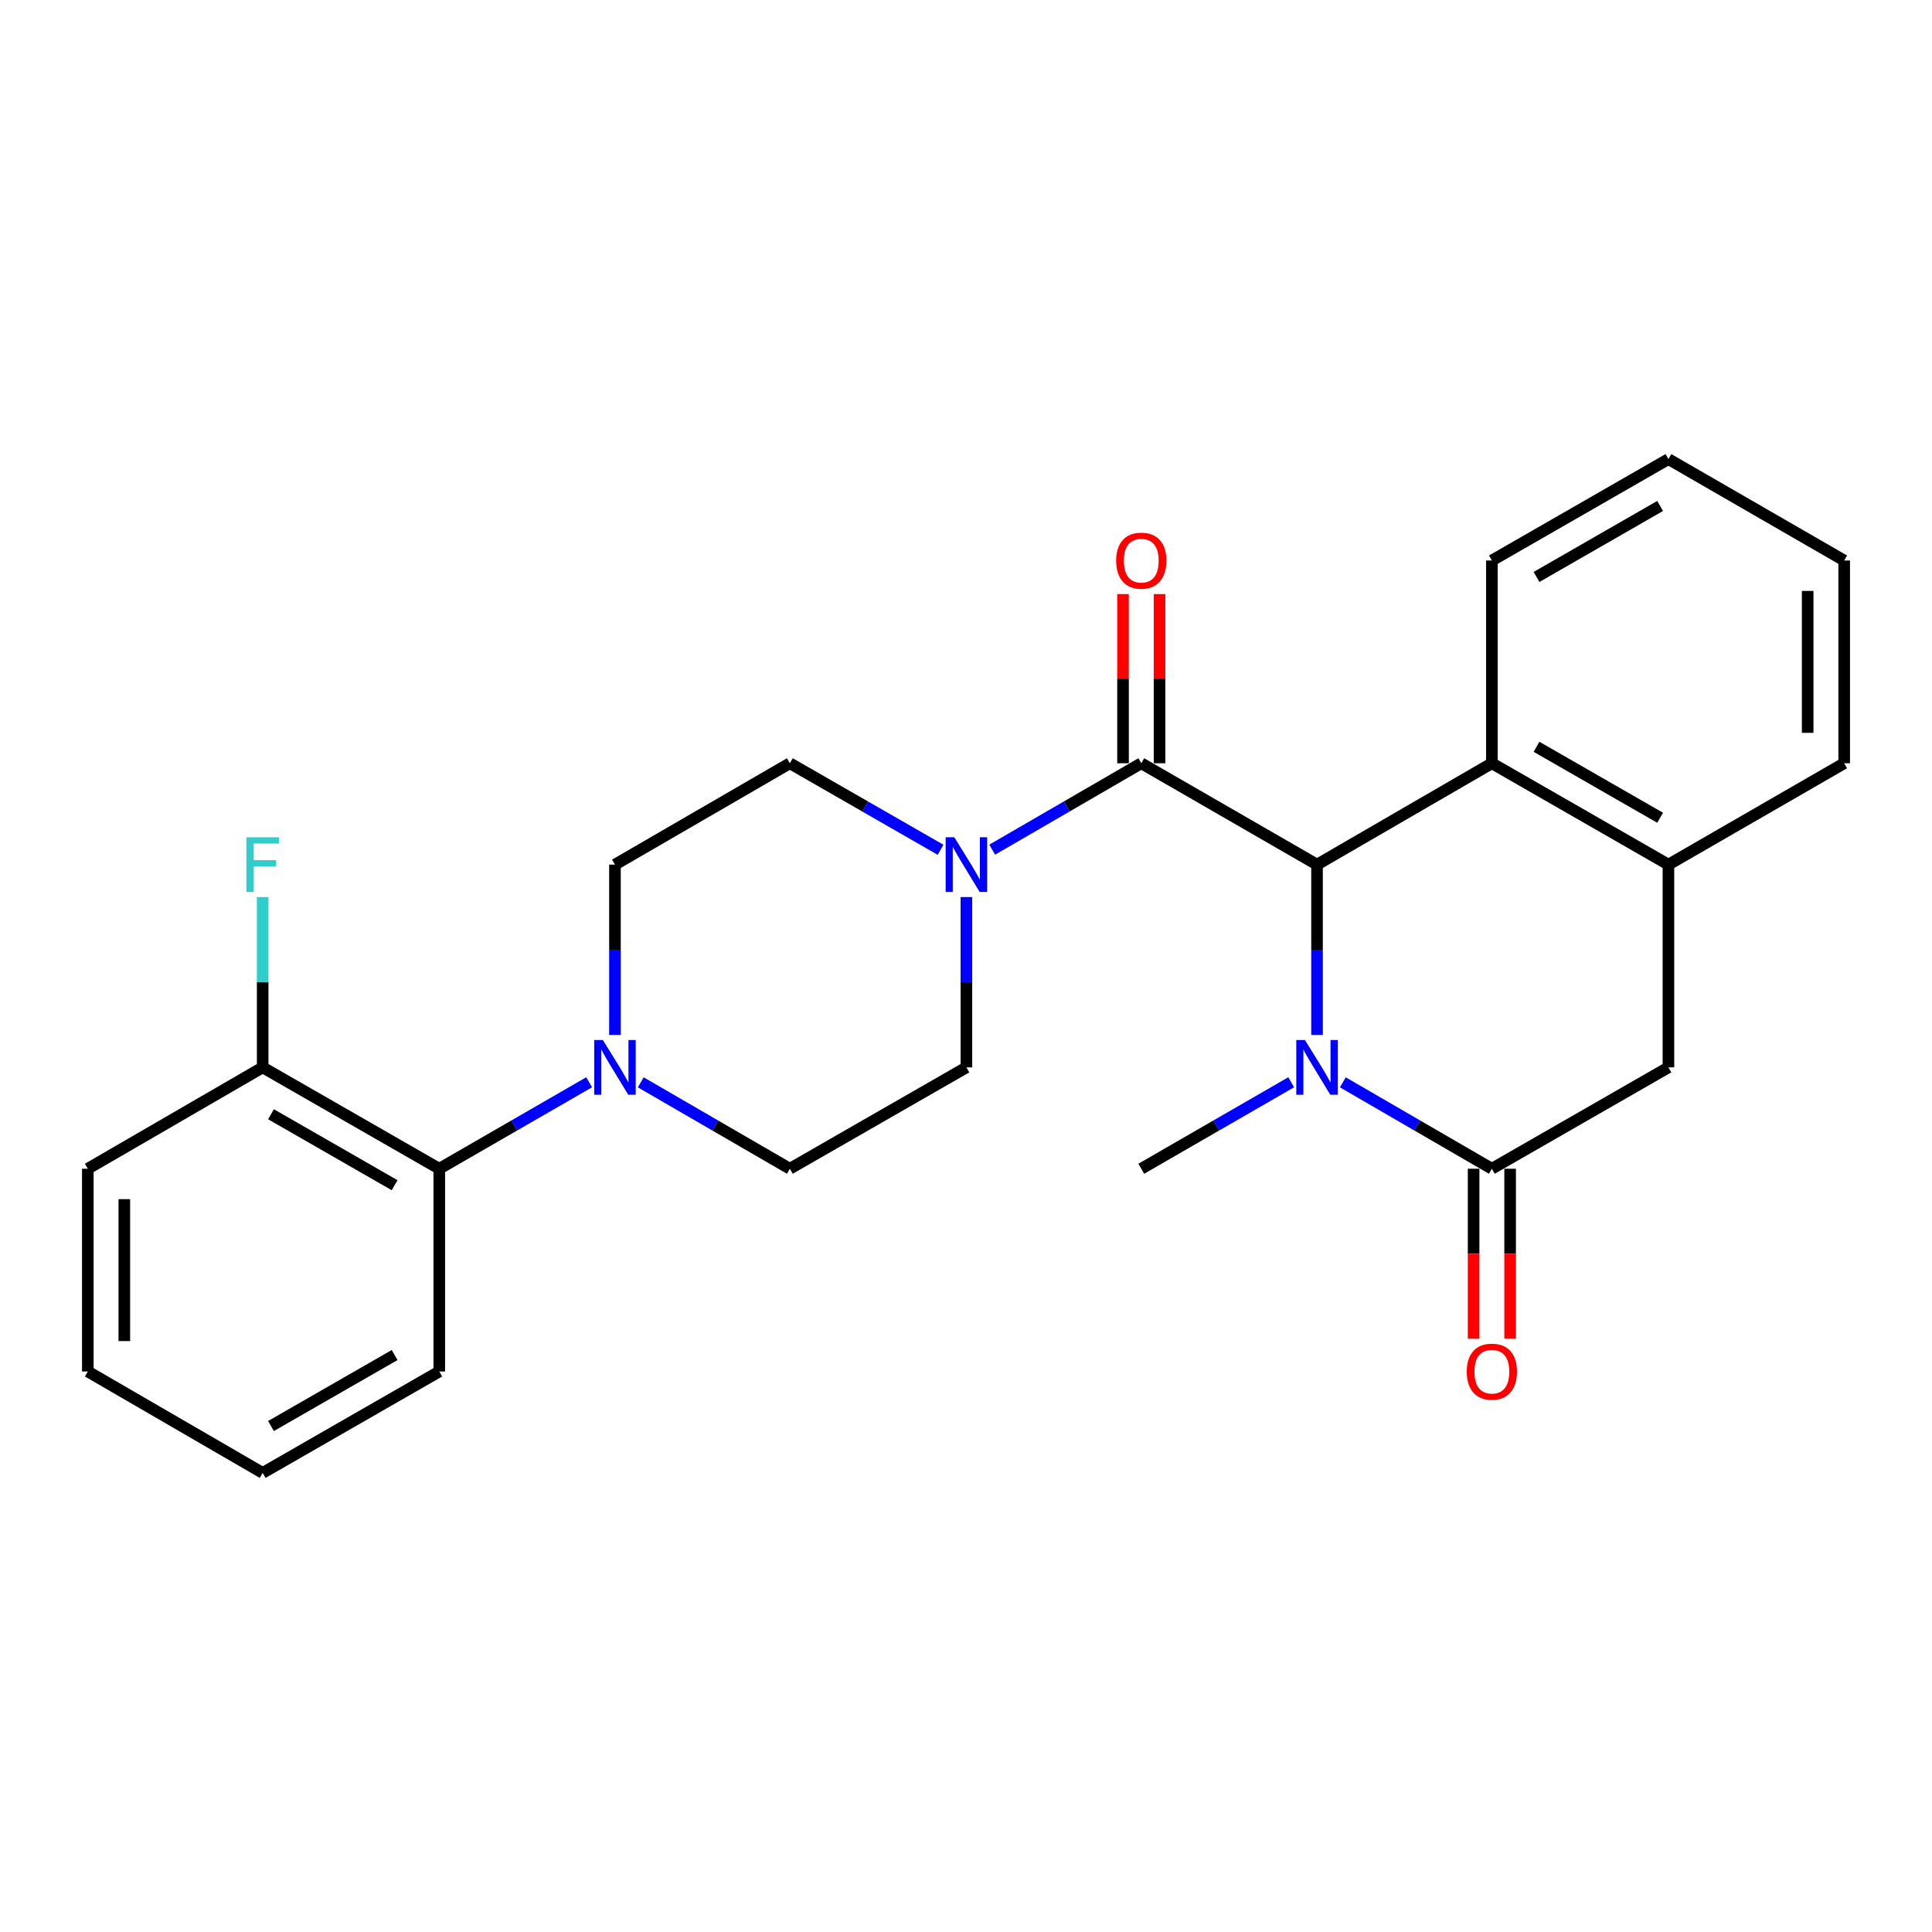 <?xml version='1.0' encoding='iso-8859-1'?>
<svg version='1.1' baseProfile='full'
              xmlns='http://www.w3.org/2000/svg'
                      xmlns:rdkit='http://www.rdkit.org/xml'
                      xmlns:xlink='http://www.w3.org/1999/xlink'
                  xml:space='preserve'
width='1000px' height='1000px' viewBox='0 0 1000 1000'>
<!-- END OF HEADER -->
<rect style='opacity:1.0;fill:#FFFFFF;stroke:none' width='1000' height='1000' x='0' y='0'> </rect>
<path class='bond-0' d='M 681.694,447.529 L 681.694,491.608' style='fill:none;fill-rule:evenodd;stroke:#000000;stroke-width:6px;stroke-linecap:butt;stroke-linejoin:miter;stroke-opacity:1' />
<path class='bond-0' d='M 681.694,491.608 L 681.694,535.687' style='fill:none;fill-rule:evenodd;stroke:#0000FF;stroke-width:6px;stroke-linecap:butt;stroke-linejoin:miter;stroke-opacity:1' />
<path class='bond-1' d='M 681.694,447.529 L 590.726,395.059' style='fill:none;fill-rule:evenodd;stroke:#000000;stroke-width:6px;stroke-linecap:butt;stroke-linejoin:miter;stroke-opacity:1' />
<path class='bond-4' d='M 681.694,447.529 L 772.19,395.059' style='fill:none;fill-rule:evenodd;stroke:#000000;stroke-width:6px;stroke-linecap:butt;stroke-linejoin:miter;stroke-opacity:1' />
<path class='bond-2' d='M 695.049,560.214 L 733.62,582.578' style='fill:none;fill-rule:evenodd;stroke:#0000FF;stroke-width:6px;stroke-linecap:butt;stroke-linejoin:miter;stroke-opacity:1' />
<path class='bond-2' d='M 733.62,582.578 L 772.19,604.941' style='fill:none;fill-rule:evenodd;stroke:#000000;stroke-width:6px;stroke-linecap:butt;stroke-linejoin:miter;stroke-opacity:1' />
<path class='bond-16' d='M 668.329,560.18 L 629.528,582.56' style='fill:none;fill-rule:evenodd;stroke:#0000FF;stroke-width:6px;stroke-linecap:butt;stroke-linejoin:miter;stroke-opacity:1' />
<path class='bond-16' d='M 629.528,582.56 L 590.726,604.941' style='fill:none;fill-rule:evenodd;stroke:#000000;stroke-width:6px;stroke-linecap:butt;stroke-linejoin:miter;stroke-opacity:1' />
<path class='bond-3' d='M 590.726,395.059 L 552.146,417.423' style='fill:none;fill-rule:evenodd;stroke:#000000;stroke-width:6px;stroke-linecap:butt;stroke-linejoin:miter;stroke-opacity:1' />
<path class='bond-3' d='M 552.146,417.423 L 513.566,439.787' style='fill:none;fill-rule:evenodd;stroke:#0000FF;stroke-width:6px;stroke-linecap:butt;stroke-linejoin:miter;stroke-opacity:1' />
<path class='bond-10' d='M 600.175,395.059 L 600.175,351.28' style='fill:none;fill-rule:evenodd;stroke:#000000;stroke-width:6px;stroke-linecap:butt;stroke-linejoin:miter;stroke-opacity:1' />
<path class='bond-10' d='M 600.175,351.28 L 600.175,307.501' style='fill:none;fill-rule:evenodd;stroke:#FF0000;stroke-width:6px;stroke-linecap:butt;stroke-linejoin:miter;stroke-opacity:1' />
<path class='bond-10' d='M 581.278,395.059 L 581.278,351.28' style='fill:none;fill-rule:evenodd;stroke:#000000;stroke-width:6px;stroke-linecap:butt;stroke-linejoin:miter;stroke-opacity:1' />
<path class='bond-10' d='M 581.278,351.28 L 581.278,307.501' style='fill:none;fill-rule:evenodd;stroke:#FF0000;stroke-width:6px;stroke-linecap:butt;stroke-linejoin:miter;stroke-opacity:1' />
<path class='bond-9' d='M 762.741,604.941 L 762.741,648.94' style='fill:none;fill-rule:evenodd;stroke:#000000;stroke-width:6px;stroke-linecap:butt;stroke-linejoin:miter;stroke-opacity:1' />
<path class='bond-9' d='M 762.741,648.94 L 762.741,692.939' style='fill:none;fill-rule:evenodd;stroke:#FF0000;stroke-width:6px;stroke-linecap:butt;stroke-linejoin:miter;stroke-opacity:1' />
<path class='bond-9' d='M 781.638,604.941 L 781.638,648.94' style='fill:none;fill-rule:evenodd;stroke:#000000;stroke-width:6px;stroke-linecap:butt;stroke-linejoin:miter;stroke-opacity:1' />
<path class='bond-9' d='M 781.638,648.94 L 781.638,692.939' style='fill:none;fill-rule:evenodd;stroke:#FF0000;stroke-width:6px;stroke-linecap:butt;stroke-linejoin:miter;stroke-opacity:1' />
<path class='bond-26' d='M 772.19,604.941 L 863.578,552.471' style='fill:none;fill-rule:evenodd;stroke:#000000;stroke-width:6px;stroke-linecap:butt;stroke-linejoin:miter;stroke-opacity:1' />
<path class='bond-11' d='M 486.835,439.85 L 447.829,417.455' style='fill:none;fill-rule:evenodd;stroke:#0000FF;stroke-width:6px;stroke-linecap:butt;stroke-linejoin:miter;stroke-opacity:1' />
<path class='bond-11' d='M 447.829,417.455 L 408.822,395.059' style='fill:none;fill-rule:evenodd;stroke:#000000;stroke-width:6px;stroke-linecap:butt;stroke-linejoin:miter;stroke-opacity:1' />
<path class='bond-12' d='M 500.21,464.313 L 500.21,508.392' style='fill:none;fill-rule:evenodd;stroke:#0000FF;stroke-width:6px;stroke-linecap:butt;stroke-linejoin:miter;stroke-opacity:1' />
<path class='bond-12' d='M 500.21,508.392 L 500.21,552.471' style='fill:none;fill-rule:evenodd;stroke:#000000;stroke-width:6px;stroke-linecap:butt;stroke-linejoin:miter;stroke-opacity:1' />
<path class='bond-6' d='M 772.19,395.059 L 863.578,447.529' style='fill:none;fill-rule:evenodd;stroke:#000000;stroke-width:6px;stroke-linecap:butt;stroke-linejoin:miter;stroke-opacity:1' />
<path class='bond-6' d='M 795.307,386.542 L 859.279,423.271' style='fill:none;fill-rule:evenodd;stroke:#000000;stroke-width:6px;stroke-linecap:butt;stroke-linejoin:miter;stroke-opacity:1' />
<path class='bond-18' d='M 772.19,395.059 L 772.19,290.118' style='fill:none;fill-rule:evenodd;stroke:#000000;stroke-width:6px;stroke-linecap:butt;stroke-linejoin:miter;stroke-opacity:1' />
<path class='bond-5' d='M 331.661,560.213 L 370.242,582.577' style='fill:none;fill-rule:evenodd;stroke:#0000FF;stroke-width:6px;stroke-linecap:butt;stroke-linejoin:miter;stroke-opacity:1' />
<path class='bond-5' d='M 370.242,582.577 L 408.822,604.941' style='fill:none;fill-rule:evenodd;stroke:#000000;stroke-width:6px;stroke-linecap:butt;stroke-linejoin:miter;stroke-opacity:1' />
<path class='bond-8' d='M 304.941,560.182 L 266.155,582.562' style='fill:none;fill-rule:evenodd;stroke:#0000FF;stroke-width:6px;stroke-linecap:butt;stroke-linejoin:miter;stroke-opacity:1' />
<path class='bond-8' d='M 266.155,582.562 L 227.369,604.941' style='fill:none;fill-rule:evenodd;stroke:#000000;stroke-width:6px;stroke-linecap:butt;stroke-linejoin:miter;stroke-opacity:1' />
<path class='bond-28' d='M 318.306,535.687 L 318.306,491.608' style='fill:none;fill-rule:evenodd;stroke:#0000FF;stroke-width:6px;stroke-linecap:butt;stroke-linejoin:miter;stroke-opacity:1' />
<path class='bond-28' d='M 318.306,491.608 L 318.306,447.529' style='fill:none;fill-rule:evenodd;stroke:#000000;stroke-width:6px;stroke-linecap:butt;stroke-linejoin:miter;stroke-opacity:1' />
<path class='bond-7' d='M 863.578,447.529 L 863.578,552.471' style='fill:none;fill-rule:evenodd;stroke:#000000;stroke-width:6px;stroke-linecap:butt;stroke-linejoin:miter;stroke-opacity:1' />
<path class='bond-19' d='M 863.578,447.529 L 954.545,395.059' style='fill:none;fill-rule:evenodd;stroke:#000000;stroke-width:6px;stroke-linecap:butt;stroke-linejoin:miter;stroke-opacity:1' />
<path class='bond-15' d='M 227.369,604.941 L 135.961,552.471' style='fill:none;fill-rule:evenodd;stroke:#000000;stroke-width:6px;stroke-linecap:butt;stroke-linejoin:miter;stroke-opacity:1' />
<path class='bond-15' d='M 204.25,613.459 L 140.264,576.73' style='fill:none;fill-rule:evenodd;stroke:#000000;stroke-width:6px;stroke-linecap:butt;stroke-linejoin:miter;stroke-opacity:1' />
<path class='bond-20' d='M 227.369,604.941 L 227.369,709.882' style='fill:none;fill-rule:evenodd;stroke:#000000;stroke-width:6px;stroke-linecap:butt;stroke-linejoin:miter;stroke-opacity:1' />
<path class='bond-13' d='M 408.822,395.059 L 318.306,447.529' style='fill:none;fill-rule:evenodd;stroke:#000000;stroke-width:6px;stroke-linecap:butt;stroke-linejoin:miter;stroke-opacity:1' />
<path class='bond-14' d='M 500.21,552.471 L 408.822,604.941' style='fill:none;fill-rule:evenodd;stroke:#000000;stroke-width:6px;stroke-linecap:butt;stroke-linejoin:miter;stroke-opacity:1' />
<path class='bond-17' d='M 135.961,552.471 L 135.961,508.392' style='fill:none;fill-rule:evenodd;stroke:#000000;stroke-width:6px;stroke-linecap:butt;stroke-linejoin:miter;stroke-opacity:1' />
<path class='bond-17' d='M 135.961,508.392 L 135.961,464.313' style='fill:none;fill-rule:evenodd;stroke:#33CCCC;stroke-width:6px;stroke-linecap:butt;stroke-linejoin:miter;stroke-opacity:1' />
<path class='bond-21' d='M 135.961,552.471 L 45.455,604.941' style='fill:none;fill-rule:evenodd;stroke:#000000;stroke-width:6px;stroke-linecap:butt;stroke-linejoin:miter;stroke-opacity:1' />
<path class='bond-22' d='M 772.19,290.118 L 863.578,237.626' style='fill:none;fill-rule:evenodd;stroke:#000000;stroke-width:6px;stroke-linecap:butt;stroke-linejoin:miter;stroke-opacity:1' />
<path class='bond-22' d='M 795.31,298.63 L 859.281,261.886' style='fill:none;fill-rule:evenodd;stroke:#000000;stroke-width:6px;stroke-linecap:butt;stroke-linejoin:miter;stroke-opacity:1' />
<path class='bond-27' d='M 954.545,395.059 L 954.545,290.118' style='fill:none;fill-rule:evenodd;stroke:#000000;stroke-width:6px;stroke-linecap:butt;stroke-linejoin:miter;stroke-opacity:1' />
<path class='bond-27' d='M 935.648,379.318 L 935.648,305.859' style='fill:none;fill-rule:evenodd;stroke:#000000;stroke-width:6px;stroke-linecap:butt;stroke-linejoin:miter;stroke-opacity:1' />
<path class='bond-24' d='M 227.369,709.882 L 135.961,762.374' style='fill:none;fill-rule:evenodd;stroke:#000000;stroke-width:6px;stroke-linecap:butt;stroke-linejoin:miter;stroke-opacity:1' />
<path class='bond-24' d='M 204.248,701.369 L 140.261,738.113' style='fill:none;fill-rule:evenodd;stroke:#000000;stroke-width:6px;stroke-linecap:butt;stroke-linejoin:miter;stroke-opacity:1' />
<path class='bond-29' d='M 45.455,604.941 L 45.455,709.882' style='fill:none;fill-rule:evenodd;stroke:#000000;stroke-width:6px;stroke-linecap:butt;stroke-linejoin:miter;stroke-opacity:1' />
<path class='bond-29' d='M 64.352,620.682 L 64.352,694.141' style='fill:none;fill-rule:evenodd;stroke:#000000;stroke-width:6px;stroke-linecap:butt;stroke-linejoin:miter;stroke-opacity:1' />
<path class='bond-23' d='M 863.578,237.626 L 954.545,290.118' style='fill:none;fill-rule:evenodd;stroke:#000000;stroke-width:6px;stroke-linecap:butt;stroke-linejoin:miter;stroke-opacity:1' />
<path class='bond-25' d='M 135.961,762.374 L 45.455,709.882' style='fill:none;fill-rule:evenodd;stroke:#000000;stroke-width:6px;stroke-linecap:butt;stroke-linejoin:miter;stroke-opacity:1' />
<path  class='atom-1' d='M 675.434 538.311
L 684.714 553.311
Q 685.634 554.791, 687.114 557.471
Q 688.594 560.151, 688.674 560.311
L 688.674 538.311
L 692.434 538.311
L 692.434 566.631
L 688.554 566.631
L 678.594 550.231
Q 677.434 548.311, 676.194 546.111
Q 674.994 543.911, 674.634 543.231
L 674.634 566.631
L 670.954 566.631
L 670.954 538.311
L 675.434 538.311
' fill='#0000FF'/>
<path  class='atom-4' d='M 493.95 433.369
L 503.23 448.369
Q 504.15 449.849, 505.63 452.529
Q 507.11 455.209, 507.19 455.369
L 507.19 433.369
L 510.95 433.369
L 510.95 461.689
L 507.07 461.689
L 497.11 445.289
Q 495.95 443.369, 494.71 441.169
Q 493.51 438.969, 493.15 438.289
L 493.15 461.689
L 489.47 461.689
L 489.47 433.369
L 493.95 433.369
' fill='#0000FF'/>
<path  class='atom-6' d='M 312.046 538.311
L 321.326 553.311
Q 322.246 554.791, 323.726 557.471
Q 325.206 560.151, 325.286 560.311
L 325.286 538.311
L 329.046 538.311
L 329.046 566.631
L 325.166 566.631
L 315.206 550.231
Q 314.046 548.311, 312.806 546.111
Q 311.606 543.911, 311.246 543.231
L 311.246 566.631
L 307.566 566.631
L 307.566 538.311
L 312.046 538.311
' fill='#0000FF'/>
<path  class='atom-10' d='M 759.19 709.962
Q 759.19 703.162, 762.55 699.362
Q 765.91 695.562, 772.19 695.562
Q 778.47 695.562, 781.83 699.362
Q 785.19 703.162, 785.19 709.962
Q 785.19 716.842, 781.79 720.762
Q 778.39 724.642, 772.19 724.642
Q 765.95 724.642, 762.55 720.762
Q 759.19 716.882, 759.19 709.962
M 772.19 721.442
Q 776.51 721.442, 778.83 718.562
Q 781.19 715.642, 781.19 709.962
Q 781.19 704.402, 778.83 701.602
Q 776.51 698.762, 772.19 698.762
Q 767.87 698.762, 765.51 701.562
Q 763.19 704.362, 763.19 709.962
Q 763.19 715.682, 765.51 718.562
Q 767.87 721.442, 772.19 721.442
' fill='#FF0000'/>
<path  class='atom-11' d='M 577.726 290.198
Q 577.726 283.398, 581.086 279.598
Q 584.446 275.798, 590.726 275.798
Q 597.006 275.798, 600.366 279.598
Q 603.726 283.398, 603.726 290.198
Q 603.726 297.078, 600.326 300.998
Q 596.926 304.878, 590.726 304.878
Q 584.486 304.878, 581.086 300.998
Q 577.726 297.118, 577.726 290.198
M 590.726 301.678
Q 595.046 301.678, 597.366 298.798
Q 599.726 295.878, 599.726 290.198
Q 599.726 284.638, 597.366 281.838
Q 595.046 278.998, 590.726 278.998
Q 586.406 278.998, 584.046 281.798
Q 581.726 284.598, 581.726 290.198
Q 581.726 295.918, 584.046 298.798
Q 586.406 301.678, 590.726 301.678
' fill='#FF0000'/>
<path  class='atom-18' d='M 127.541 433.369
L 144.381 433.369
L 144.381 436.609
L 131.341 436.609
L 131.341 445.209
L 142.941 445.209
L 142.941 448.489
L 131.341 448.489
L 131.341 461.689
L 127.541 461.689
L 127.541 433.369
' fill='#33CCCC'/>
</svg>
